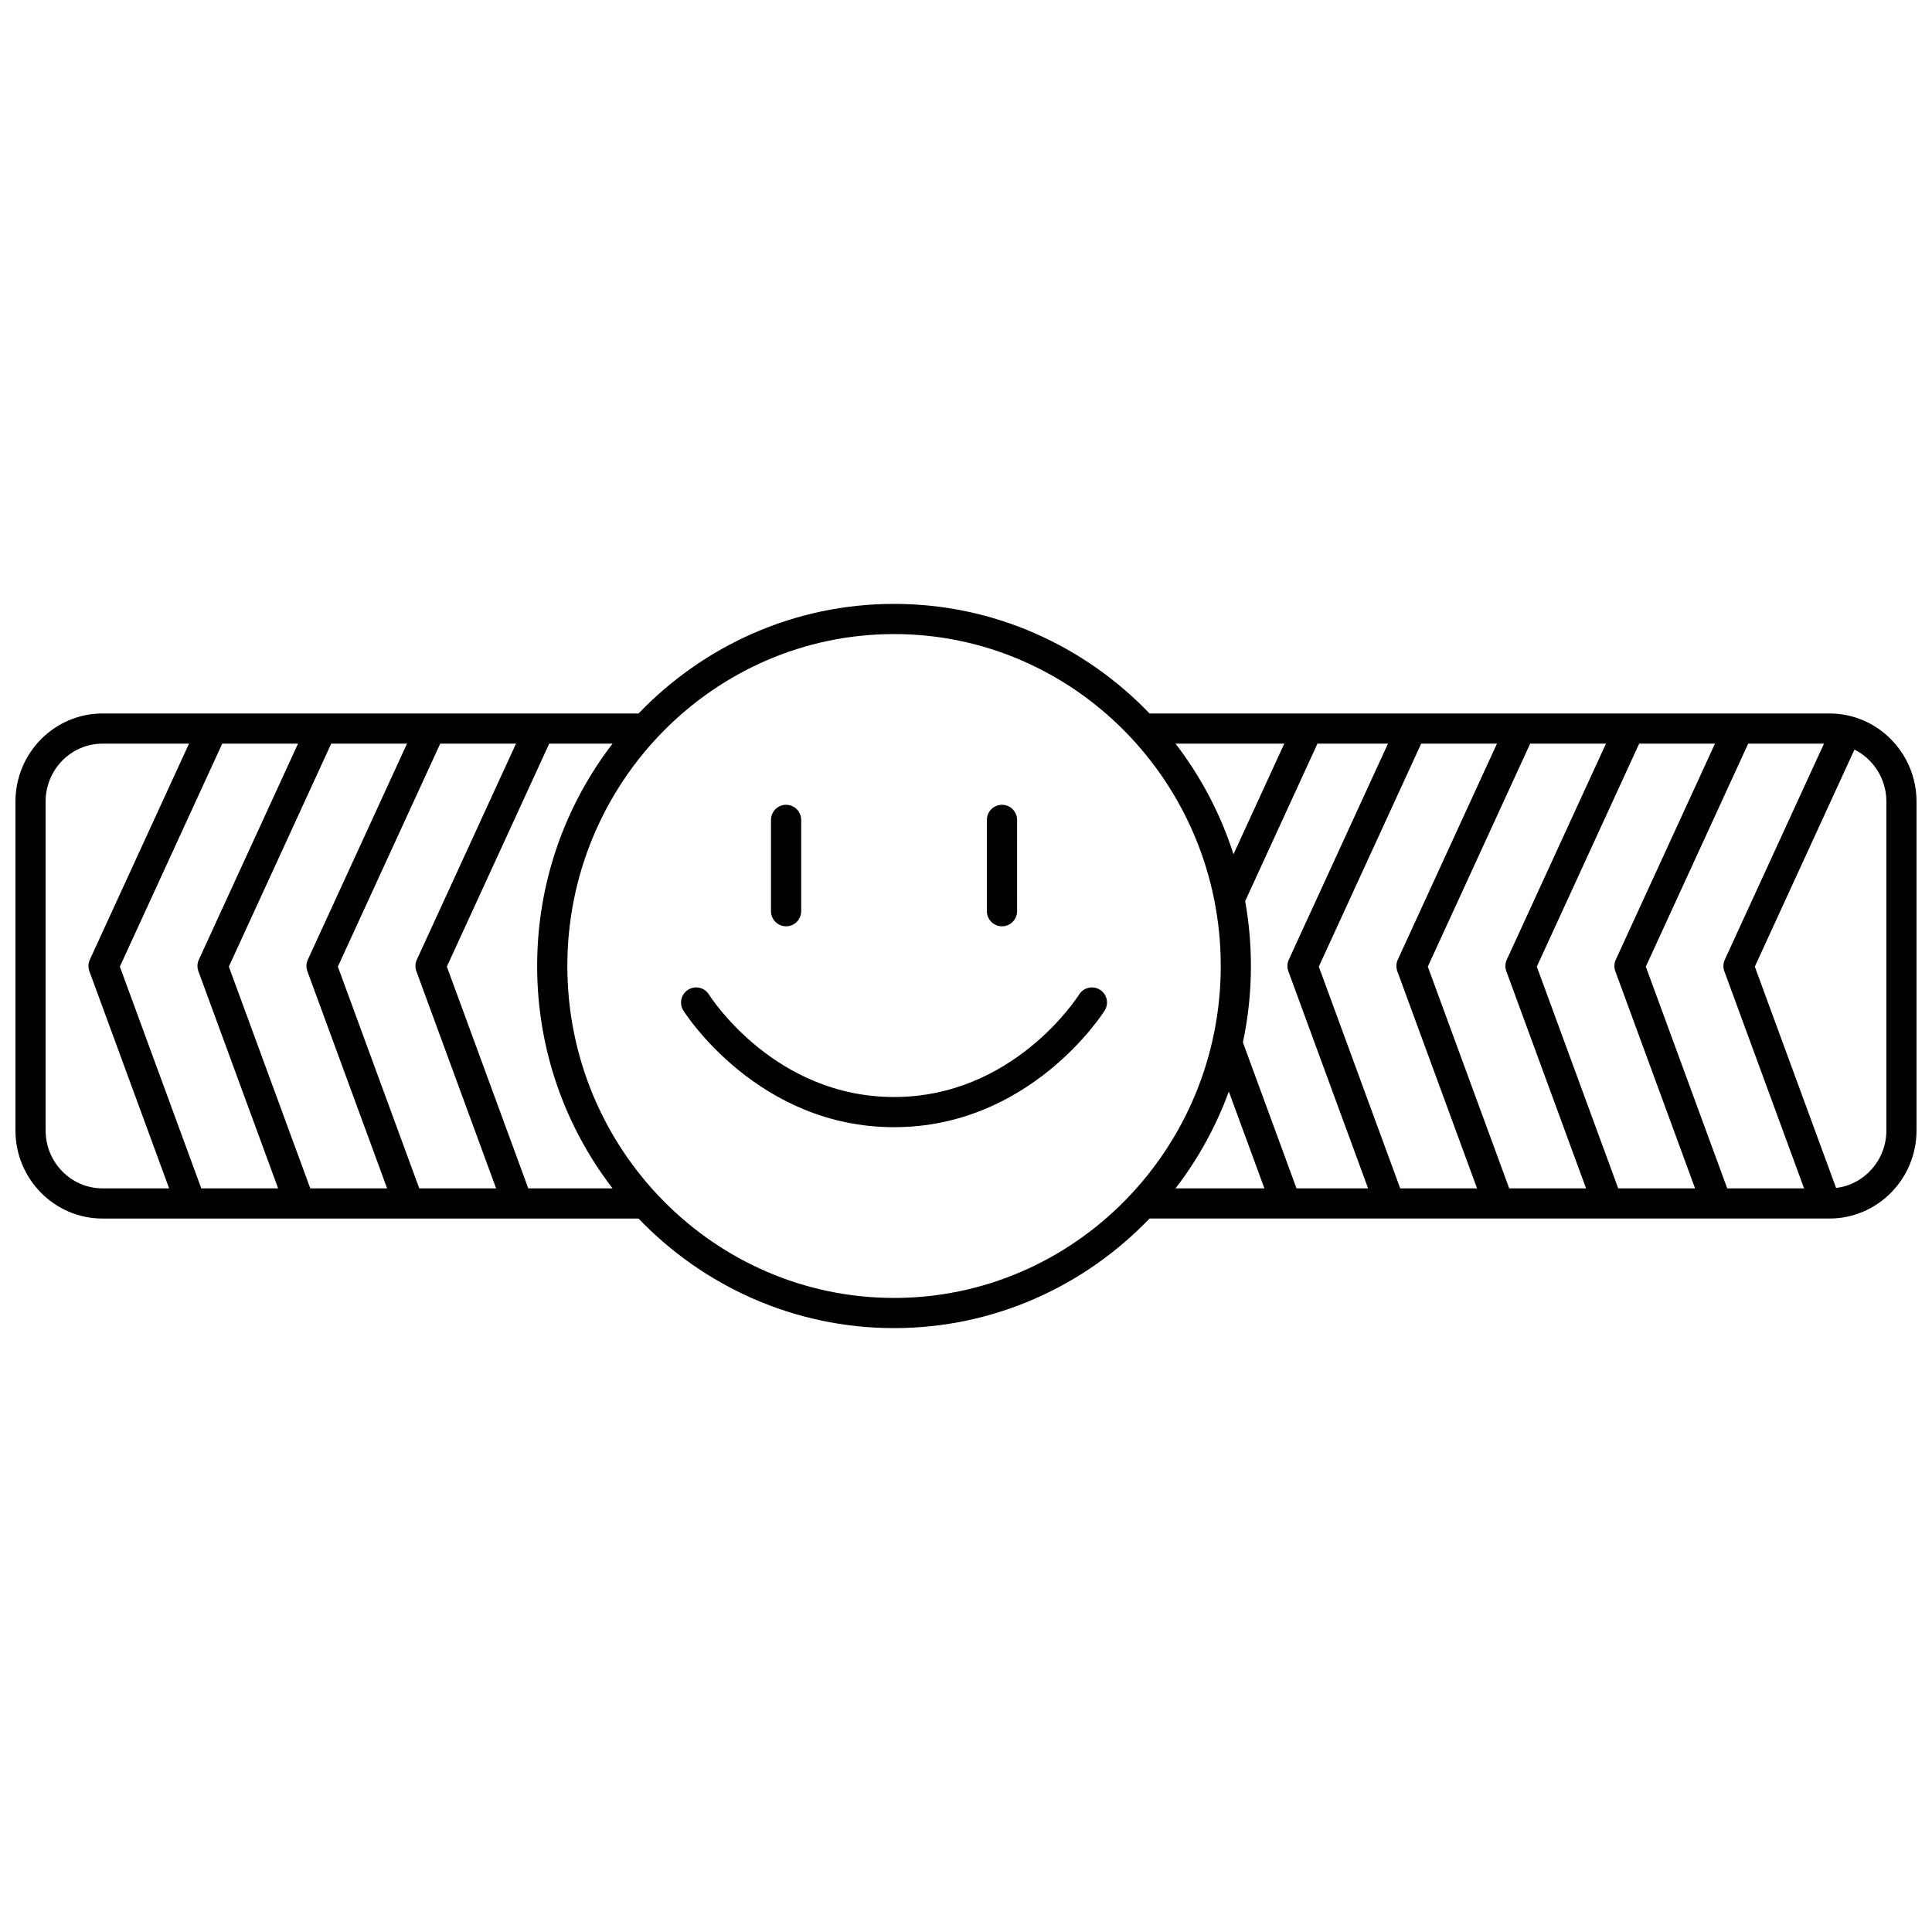 <?xml version="1.0" encoding="UTF-8"?>
<!-- Uploaded to: SVG Repo, www.svgrepo.com, Generator: SVG Repo Mixer Tools -->
<svg width="800px" height="800px" version="1.1" viewBox="144 144 512 512" xmlns="http://www.w3.org/2000/svg">
 <defs>
  <clipPath id="a">
   <path d="m148.09 304h503.81v192h-503.81z"/>
  </clipPath>
 </defs>
 <g clip-path="url(#a)">
  <path d="m628.85 333.08h-180.2c-17.191-17.906-41.195-29.043-67.715-29.043-26.523 0-50.523 11.141-67.715 29.043h-142.07c-12.711 0-23.055 10.473-23.055 23.344v87.152c0 12.875 10.344 23.348 23.055 23.348h142.06c17.191 17.902 41.195 29.039 67.719 29.039 26.523 0 50.523-11.141 67.715-29.043h180.2c12.711 0 23.055-10.473 23.055-23.348v-87.148c0-12.871-10.344-23.344-23.055-23.344zm-27.883 68.301 21.133 57.547h-20.367l-21.574-58.758 27.129-59.094h20.086l-26.285 57.258c-0.441 0.957-0.484 2.055-0.121 3.047zm-125.46-1.379c0-5.867-0.523-11.613-1.523-17.191l19.156-41.734h18.684l-26.281 57.258c-0.441 0.961-0.484 2.055-0.121 3.047l21.133 57.547h-18.965l-14.207-38.688c1.391-6.531 2.125-13.297 2.125-20.238zm17.992 0.168 27.125-59.094h20.086l-26.285 57.258c-0.441 0.961-0.484 2.055-0.121 3.047l21.133 57.547h-20.367zm28.883 0 27.129-59.094h20.086l-26.285 57.258c-0.441 0.961-0.484 2.055-0.121 3.047l21.133 57.547h-20.367zm28.887 0 27.129-59.094h20.086l-26.285 57.258c-0.441 0.961-0.484 2.055-0.121 3.047l21.133 57.547h-20.367zm-66.926-59.094-13.453 29.305c-3.434-10.715-8.676-20.605-15.363-29.305zm-230 60.305 21.133 57.547h-20.367l-21.574-58.758 27.129-59.094h20.086l-26.285 57.258c-0.441 0.957-0.484 2.055-0.121 3.047zm-57.77 0 21.133 57.547-20.367-0.004-21.574-58.754 27.129-59.094h20.086l-26.285 57.258c-0.441 0.957-0.484 2.055-0.121 3.047zm8.074-1.211 27.129-59.094h20.086l-26.285 57.258c-0.441 0.961-0.484 2.055-0.121 3.047l21.133 57.547-20.363-0.004zm-48.559 43.406v-87.152c0-8.465 6.754-15.348 15.059-15.348h22.941l-26.281 57.258c-0.441 0.961-0.484 2.055-0.121 3.047l21.133 57.547h-17.672c-8.301-0.004-15.059-6.887-15.059-15.352zm127.91 15.348-21.578-58.754 27.129-59.094h16.785c-12.516 16.273-19.984 36.73-19.984 58.926s7.469 42.652 19.984 58.926zm96.934 29.043c-47.742 0-86.582-39.461-86.582-87.965s38.84-87.965 86.582-87.965c47.742 0 86.582 39.461 86.582 87.965s-38.84 87.965-86.582 87.965zm88.719-54.707 9.426 25.668h-23.547c5.926-7.707 10.715-16.348 14.121-25.668zm174.26 10.316c0 7.867-5.84 14.363-13.328 15.242l-21.539-58.648 26.406-57.523c5 2.5 8.461 7.727 8.461 13.777z"/>
 </g>
 <path d="m435.51 406.3c-1.867-1.18-4.336-0.629-5.519 1.234-0.703 1.109-17.609 27.184-49.066 27.184s-48.359-26.074-49.066-27.184c-1.184-1.867-3.656-2.418-5.519-1.234-1.863 1.184-2.418 3.652-1.234 5.519 0.801 1.262 20.016 30.898 55.816 30.898 35.805 0 55.02-29.637 55.816-30.898 1.191-1.867 0.641-4.34-1.227-5.519z"/>
 <path d="m352.32 389.48c2.207 0 4-1.789 4-4v-24.199c0-2.207-1.789-4-4-4-2.207 0-4 1.789-4 4v24.203c0 2.207 1.793 3.996 4 3.996z"/>
 <path d="m409.54 389.48c2.207 0 4-1.789 4-4l-0.004-24.199c0-2.207-1.789-4-4-4-2.207 0-4 1.789-4 4v24.203c0.004 2.207 1.793 3.996 4.004 3.996z"/>
</svg>